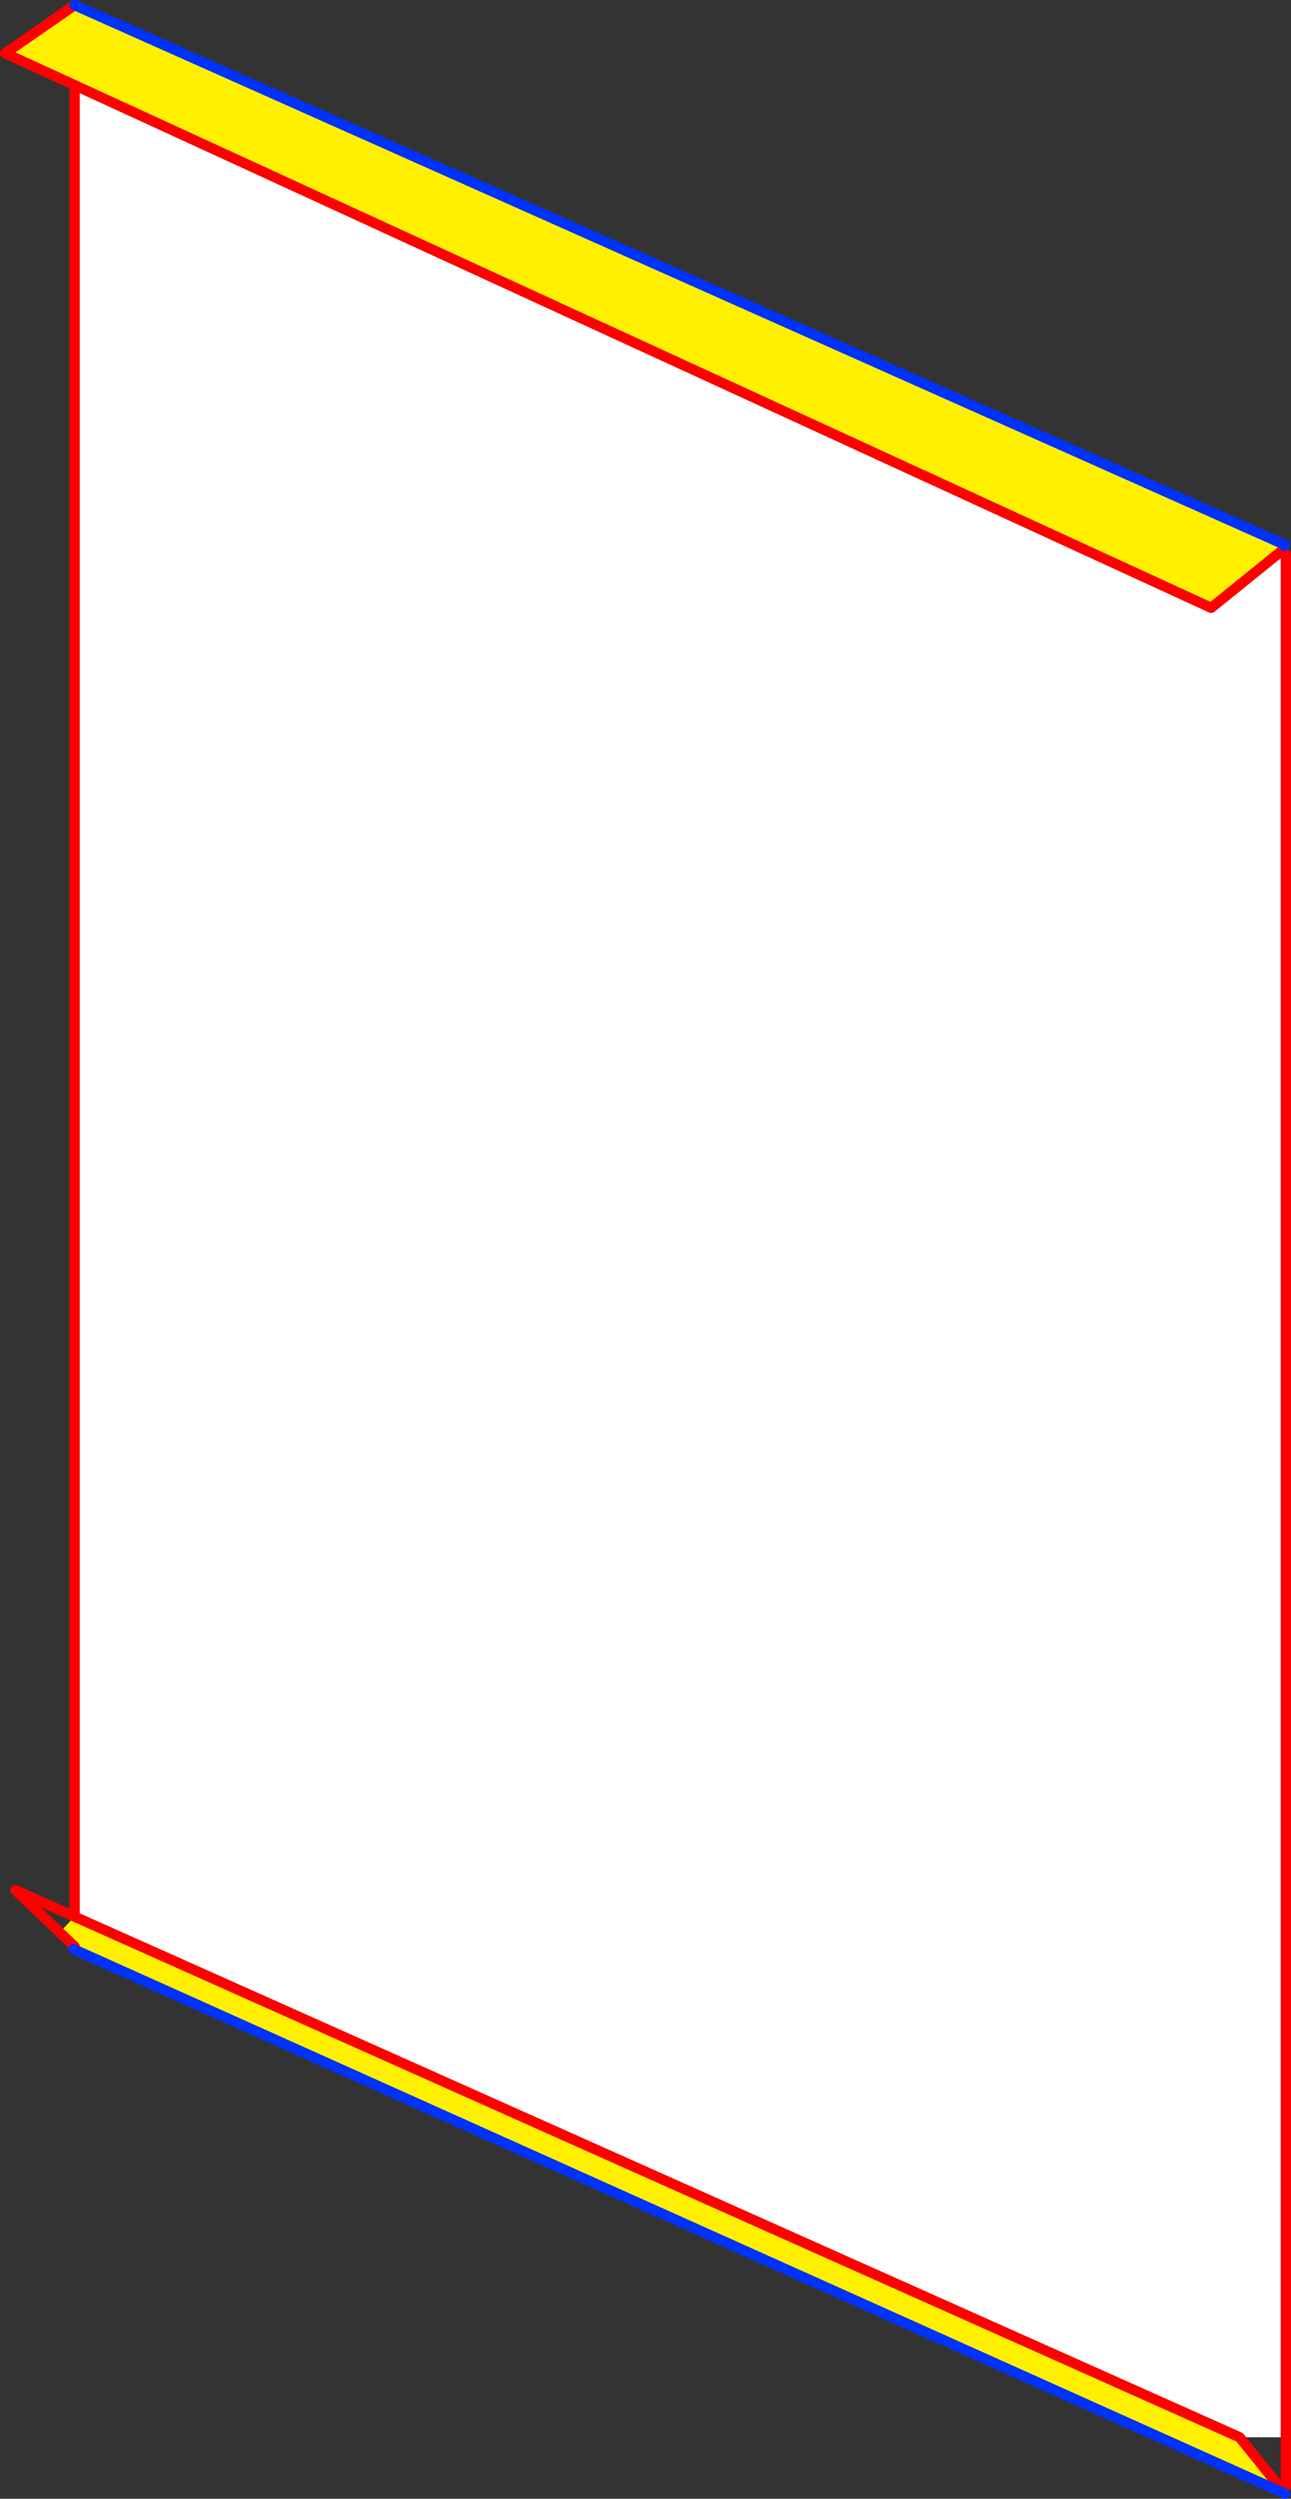 <?xml version="1.0" encoding="UTF-8" standalone="no"?>
<svg xmlns:xlink="http://www.w3.org/1999/xlink" height="485.5px" width="250.8px" xmlns="http://www.w3.org/2000/svg">
  <rect width="100%" height="100%" fill="#333333" stroke="none"/>
  <g transform="matrix(1.0, 0.0, 0.0, 1.0, -234.05, -48.5)">
    <path d="M483.2 155.4 L483.85 156.2 483.85 522.05 474.85 522.05 248.55 420.9 248.55 65.05 469.35 166.6 483.2 155.4" fill="#ffffff" fill-rule="evenodd" stroke="none"/>
    <path d="M483.2 155.4 L469.35 166.6 248.55 65.05 235.05 58.85 248.55 49.5 483.65 154.35 483.6 154.55 483.5 154.75 483.2 155.4 M248.55 420.9 L474.85 522.05 483.4 532.65 483.35 532.85 248.3 427.2 248.55 426.7 245.65 423.95 248.55 420.9" fill="#fff000" fill-rule="evenodd" stroke="none"/>
    <path d="M483.2 155.4 L469.35 166.6 248.55 65.05 248.55 420.9 474.85 522.05 483.4 532.65 483.7 533.0 M483.85 522.05 L483.85 156.2 M483.2 155.4 L483.5 154.75 M248.55 49.5 L235.05 58.85 248.55 65.05 M245.65 423.95 L248.55 426.7 M245.65 423.95 L237.05 415.75 248.55 420.9 M483.85 522.05 L483.85 531.7" fill="none" stroke="#ff0000" stroke-linecap="round" stroke-linejoin="round" stroke-width="2.0"/>
    <path d="M483.6 154.55 L483.65 154.35 248.55 49.5 M248.3 427.2 L483.35 532.85 483.7 533.0" fill="none" stroke="#0032ff" stroke-linecap="round" stroke-linejoin="round" stroke-width="2.0"/>
  </g>
</svg>
